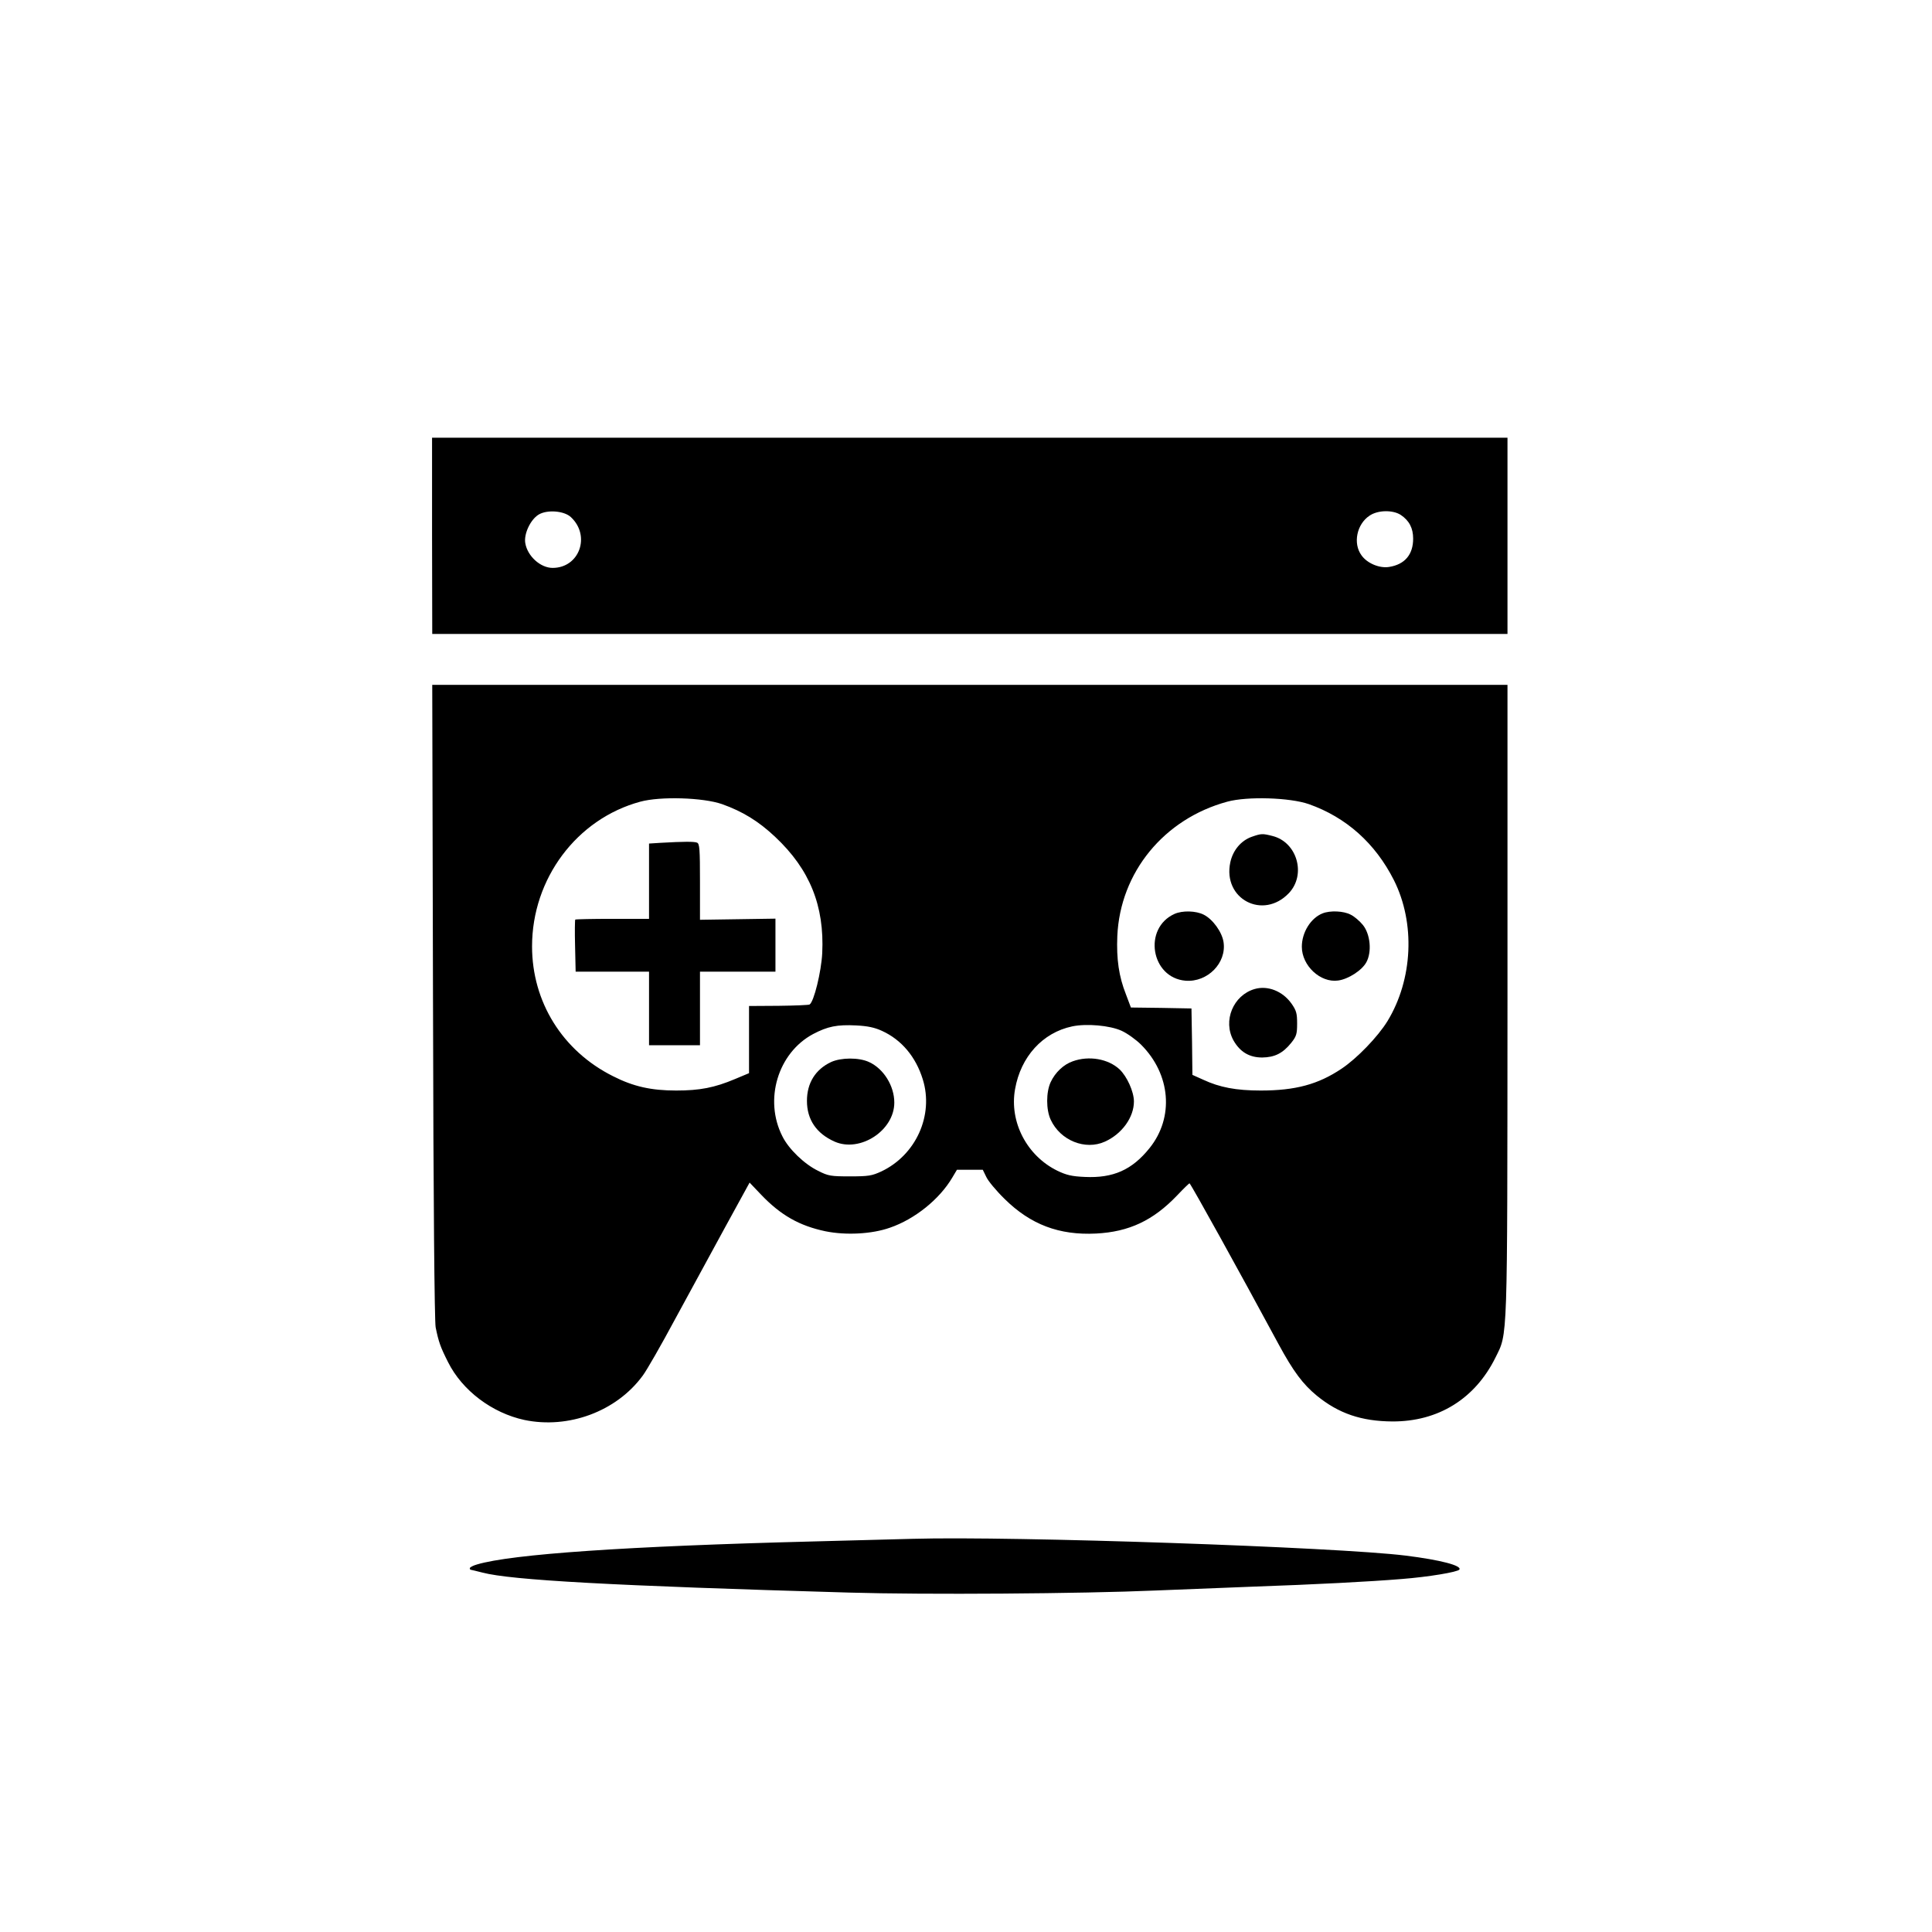 <?xml version="1.0" standalone="no"?>
<!DOCTYPE svg PUBLIC "-//W3C//DTD SVG 20010904//EN"
 "http://www.w3.org/TR/2001/REC-SVG-20010904/DTD/svg10.dtd">
<svg version="1.0" xmlns="http://www.w3.org/2000/svg"
 width="1024pt" height="1024pt" viewBox="0 0 1024 1024"
 preserveAspectRatio="xMidYMid meet">

<g transform="translate(0,1024) scale(0.1,-0.1)"
fill="#000000" stroke="none">
<path d="M2290 7400 l1 -520 2849 0 2850 0 0 520 0 520 -2850 0 -2850 0 0
-520z m736 99 c106 -99 45 -269 -97 -269 -65 0 -134 63 -145 132 -8 48 27 123
70 150 45 28 136 21 172 -13z m4398 12 c45 -30 66 -70 66 -126 0 -84 -44 -137
-128 -150 -50 -8 -116 19 -146 62 -46 63 -25 165 43 210 44 30 123 31 165 4z"/>
<path d="M2295 4933 c2 -1080 8 -1696 14 -1728 16 -78 25 -104 66 -185 75
-150 233 -269 404 -306 234 -49 488 45 627 234 22 29 99 164 172 300 74 136
193 354 264 485 l131 239 61 -64 c104 -109 203 -165 341 -194 108 -22 246 -15
342 19 131 45 262 150 330 265 l25 42 68 0 69 0 18 -37 c9 -21 53 -74 98 -118
137 -135 288 -193 485 -183 174 9 302 69 429 202 35 37 65 66 66 64 14 -16
260 -460 472 -853 78 -144 129 -212 202 -272 116 -95 237 -136 401 -137 243
-1 438 120 546 338 66 134 63 55 64 1899 l0 1667 -2850 0 -2849 0 4 -1677z
m1532 1045 c109 -39 193 -90 282 -174 183 -172 261 -365 249 -616 -5 -98 -44
-258 -67 -272 -4 -3 -78 -6 -164 -7 l-157 -1 0 -178 0 -178 -74 -31 c-109 -46
-187 -61 -312 -61 -132 0 -227 21 -335 76 -268 134 -429 394 -429 688 0 359
237 676 574 767 107 29 332 22 433 -13z m3110 0 c198 -70 352 -207 451 -403
114 -227 101 -525 -34 -747 -51 -83 -162 -198 -243 -252 -125 -84 -246 -116
-429 -116 -131 0 -218 17 -304 57 l-58 26 -2 176 -3 176 -160 3 -161 2 -26 69
c-38 96 -51 187 -46 310 15 337 247 621 583 712 106 29 331 22 432 -13z
m-2262 -1202 c103 -47 179 -137 216 -257 59 -190 -36 -401 -220 -488 -50 -23
-68 -26 -166 -26 -101 0 -115 2 -168 29 -73 35 -157 116 -190 183 -99 194 -24
442 162 542 78 41 127 51 229 46 61 -3 98 -11 137 -29z m1269 1 c31 -14 78
-48 104 -74 157 -157 176 -385 45 -548 -93 -116 -193 -160 -343 -153 -70 3
-98 10 -146 33 -161 79 -255 258 -224 432 30 172 146 300 303 333 76 16 199 5
261 -23z"/>
<path d="M3503 5773 l-63 -4 0 -199 0 -200 -193 0 c-107 0 -196 -2 -198 -4 -2
-2 -3 -65 -1 -140 l3 -136 195 0 194 0 0 -195 0 -195 135 0 135 0 0 195 0 195
200 0 200 0 0 141 0 140 -200 -3 -200 -3 0 201 c0 175 -2 203 -16 208 -15 6
-69 6 -191 -1z"/>
<path d="M6635 5805 c-57 -20 -100 -71 -114 -135 -42 -195 174 -308 311 -163
92 98 43 269 -87 302 -54 14 -61 13 -110 -4z"/>
<path d="M6225 5396 c-168 -76 -125 -339 59 -354 116 -9 218 94 201 205 -8 53
-57 121 -105 145 -41 21 -113 23 -155 4z"/>
<path d="M7010 5399 c-63 -25 -110 -101 -110 -177 0 -100 98 -192 192 -179 54
7 127 54 150 97 30 55 21 148 -18 197 -17 21 -46 46 -65 55 -37 20 -109 23
-149 7z"/>
<path d="M6650 4998 c-114 -33 -170 -169 -112 -273 35 -61 84 -90 152 -90 66
1 109 22 154 78 27 34 31 46 31 102 0 54 -4 69 -30 106 -47 66 -126 97 -195
77z"/>
<path d="M4405 4611 c-83 -39 -128 -111 -128 -206 0 -99 50 -173 147 -216 135
-59 316 59 316 207 0 89 -57 180 -134 215 -54 25 -148 24 -201 0z"/>
<path d="M5686 4615 c-49 -17 -93 -59 -117 -110 -25 -53 -25 -147 0 -200 51
-110 183 -163 287 -116 91 41 154 129 154 213 0 52 -37 133 -76 170 -60 56
-162 74 -248 43z"/>
<path d="M4840 2084 c-63 -2 -302 -8 -530 -14 -984 -25 -1598 -67 -1782 -122
-21 -6 -38 -15 -38 -20 0 -4 2 -8 5 -8 2 0 30 -7 62 -15 152 -40 689 -70 1943
-106 404 -12 1235 -6 1625 11 121 5 348 14 505 20 344 12 631 27 800 41 141
11 297 37 305 50 14 21 -100 51 -285 74 -363 45 -2081 104 -2610 89z"/>
</g>
</svg>
